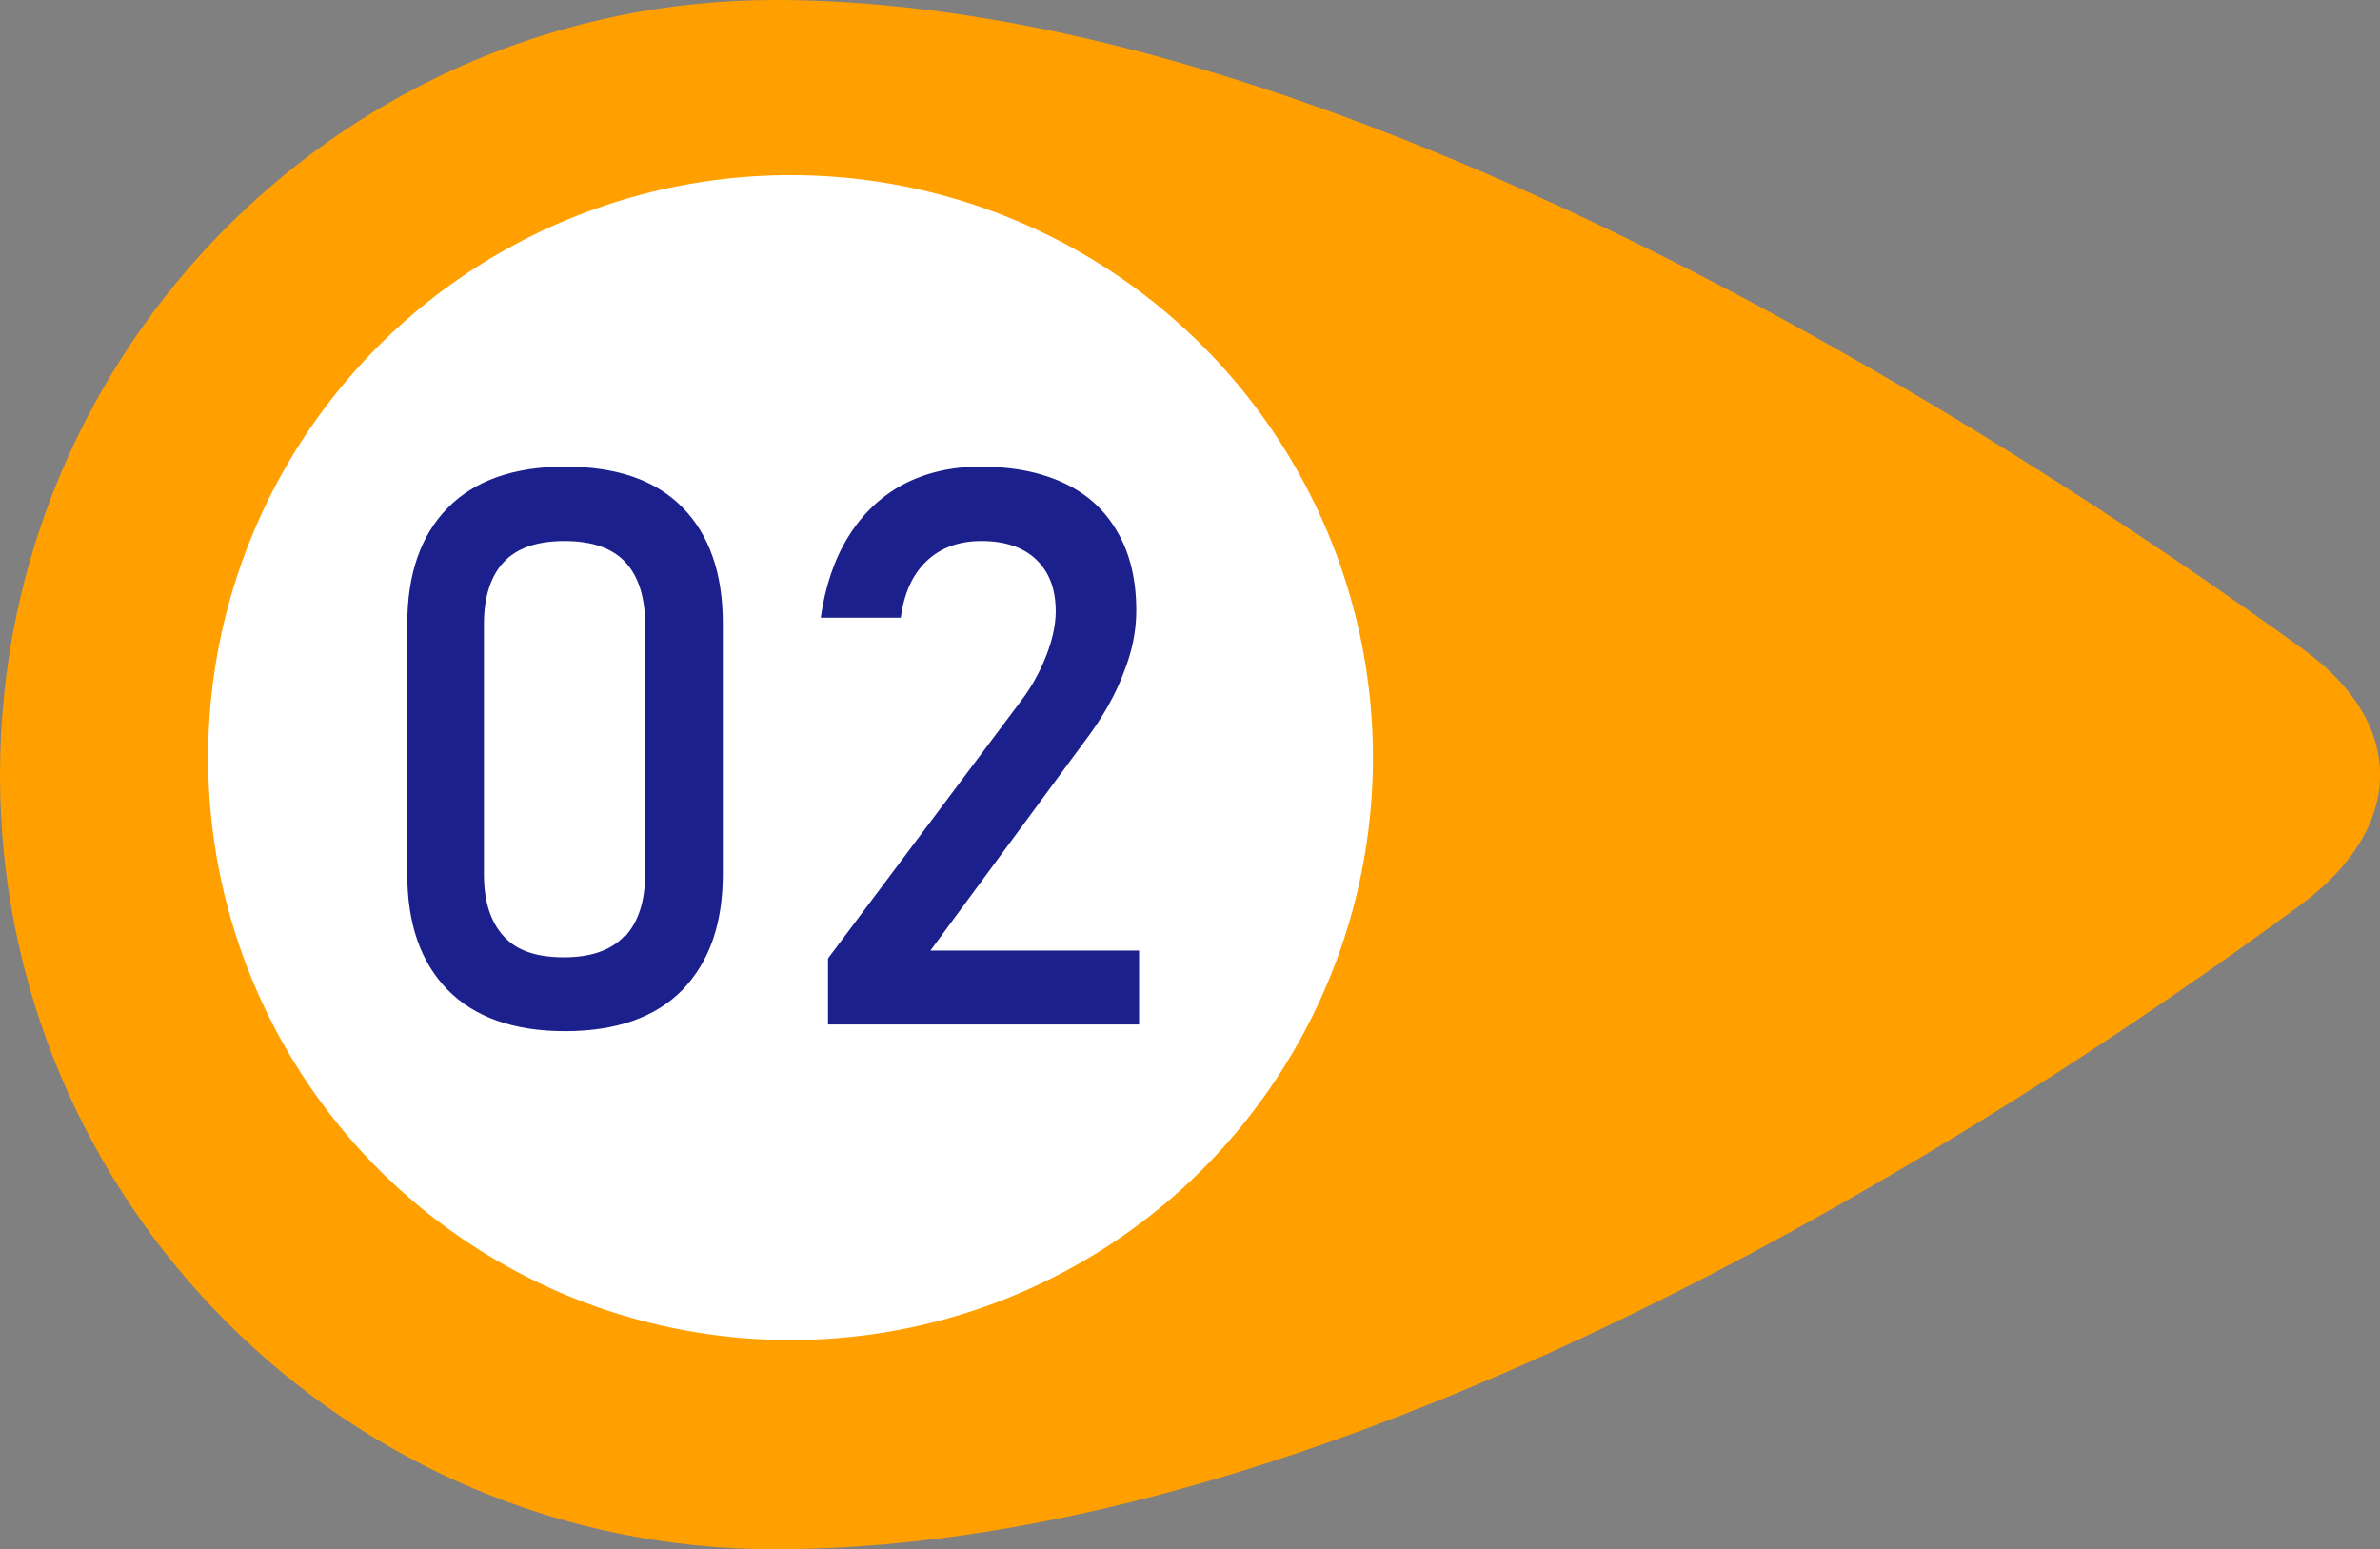 <?xml version="1.0" encoding="UTF-8"?><svg id="_レイヤー_2" xmlns="http://www.w3.org/2000/svg" viewBox="0 0 42.54 27.69"><rect x="0" y="0" width="42.54" height="27.69" fill="#808080" stroke="none"/><defs><style>.cls-1{fill:#fff;}.cls-2{fill:#1c208d;}.cls-3{fill:#ff9f00;}</style></defs><g id="_レイヤー_1-2"><path class="cls-3" d="M13.85,27.69C6.2,27.69,0,21.49,0,13.85,0,6.2,6.2,0,13.85,0c9.99,0,21.89,7.68,27.31,11.6,1.86,1.34,1.84,3.19-.05,4.58-5.37,3.95-17,11.51-27.26,11.51Z"/><circle class="cls-1" cx="14.13" cy="13.54" r="10.41"/><path class="cls-2" d="M8,17.69c-.48-.49-.72-1.18-.72-2.06v-4.48c0-.89.24-1.58.72-2.07s1.18-.74,2.1-.74,1.62.24,2.1.73c.48.49.72,1.18.72,2.07v4.48c0,.89-.24,1.57-.72,2.07-.48.49-1.18.74-2.1.74s-1.62-.25-2.1-.74ZM11.18,16.73c.23-.26.35-.62.35-1.1v-4.48c0-.48-.12-.85-.35-1.1s-.59-.38-1.09-.38-.86.13-1.09.38-.35.62-.35,1.1v4.48c0,.48.12.85.35,1.1.23.26.59.38,1.08.38s.85-.13,1.08-.38Z"/><path class="cls-2" d="M14.8,17.13l3.44-4.59c.2-.26.35-.54.46-.82s.17-.55.17-.79h0c0-.41-.12-.71-.35-.93-.23-.22-.56-.33-.98-.33-.4,0-.73.12-.98.36-.25.24-.4.57-.46,1.01h0s-1.43,0-1.43,0h0c.08-.57.25-1.06.5-1.46.25-.4.58-.71.97-.92.4-.21.86-.32,1.38-.32.59,0,1.09.1,1.51.3.42.2.73.49.95.88.22.38.33.85.33,1.39h0c0,.36-.07.72-.22,1.1-.14.38-.35.75-.6,1.1l-2.86,3.88h3.73v1.32h-5.56v-1.2Z"/></g></svg>